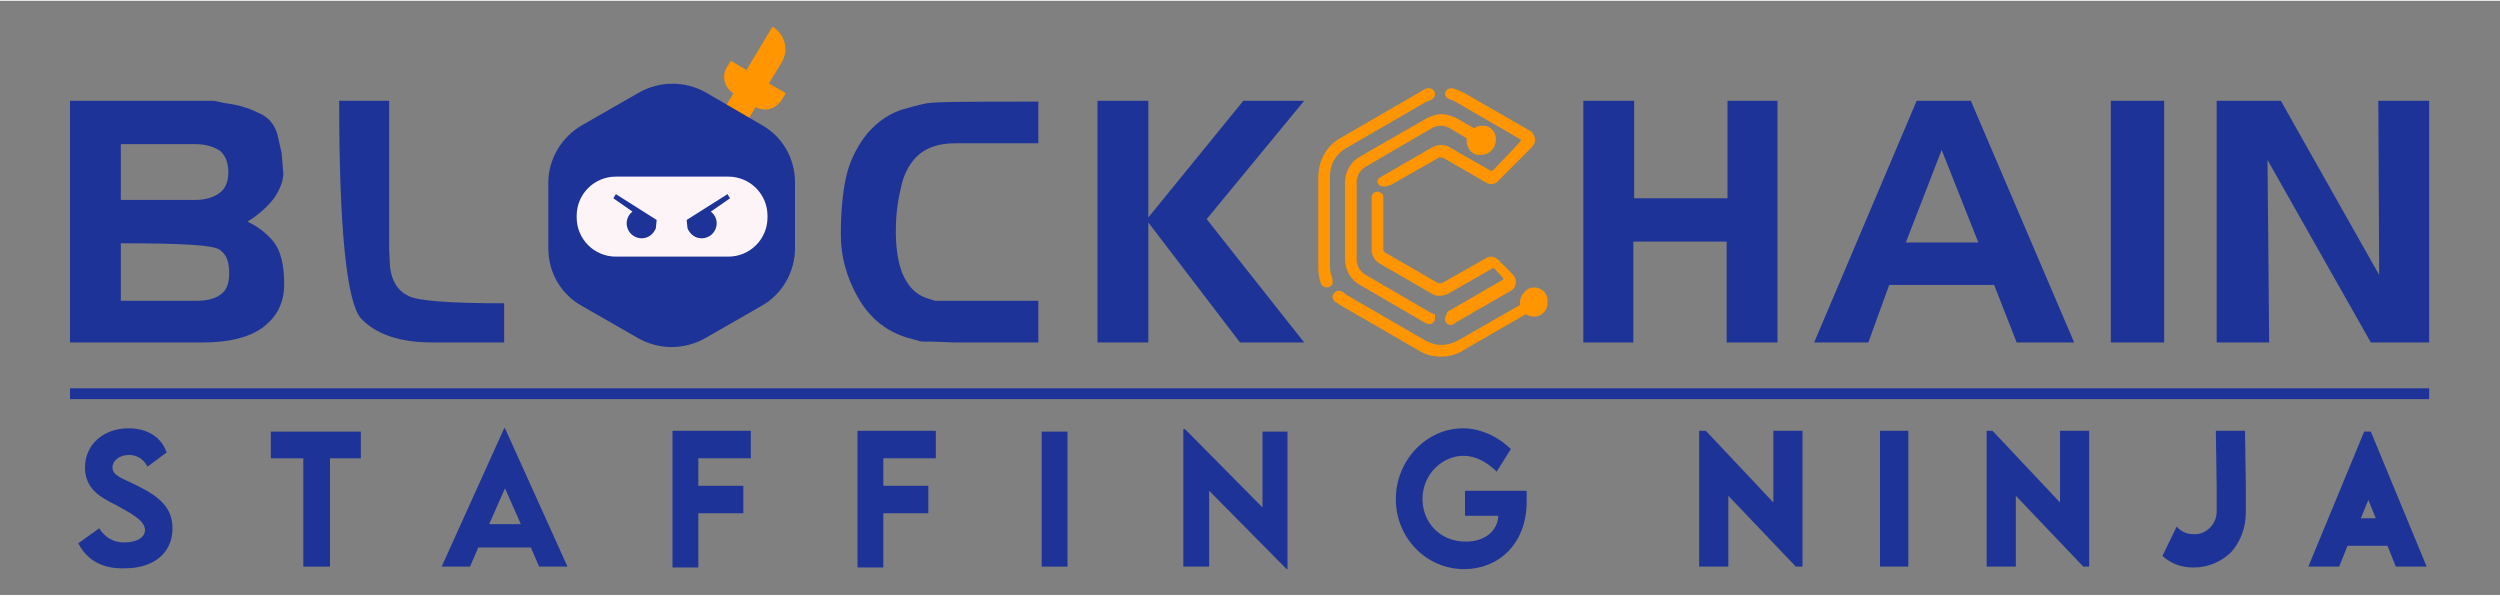<?xml version="1.0" encoding="UTF-8"?>
<!-- Generator: Adobe Illustrator 24.3.0, SVG Export Plug-In . SVG Version: 6.00 Build 0)  -->
<svg xmlns="http://www.w3.org/2000/svg" xmlns:xlink="http://www.w3.org/1999/xlink" version="1.1" id="Layer_1" x="0px" y="0px" width="235px" height="56px" viewBox="0 0 300 71.3" style="enable-background:new 0 0 300 71.3;" xml:space="preserve">
<rect x="0" y="0" width="300" height="71.3" fill="#808080" stroke="none"/>
<style type="text/css">
	.st0{fill:#1D3397;}
	.st1{fill:#FF9500;}
	.st2{fill:#FCF4F6;}
</style>
<g id="XMLID_268_">
	<path id="XMLID_278_" class="st0" d="M204.7,51.6l8.1,8.6v-8.6h3.5v16.3h-0.8l-8.1-8.5v8.5h-3.5V51.6H204.7z"></path>
	<path id="XMLID_276_" class="st0" d="M225.6,67.9V51.6h3.4v16.3C229,67.9,225.6,67.9,225.6,67.9z"></path>
	<path id="XMLID_274_" class="st0" d="M239.1,51.6l8.1,8.6v-8.6h3.5v16.3H250l-8.1-8.5v8.5h-3.5V51.6H239.1z"></path>
	<path id="XMLID_272_" class="st0" d="M266,61.3v-3.1l-0.1-6.6h3.5l0.1,6.6v3.2c0,1.8-0.6,3.4-1.7,4.7c-1.2,1.2-2.8,1.9-4.5,1.9   h-0.1c-1.4,0-2.5-0.4-3.5-1.2l-0.2-0.2l1.7-3.5l0.3,0.3c0.5,0.4,1,0.6,1.7,0.6h0.1C264.6,64.1,266,62.9,266,61.3z"></path>
	<path id="XMLID_269_" class="st0" d="M277,67.9l6.7-16.2h0.8l6.7,16.2h-3.7l-1-2.5h-4.8l-1,2.5H277z M283.3,62.1h1.8l-0.9-2.2   L283.3,62.1z"></path>
</g>
<g id="XMLID_266_">
	<rect id="XMLID_267_" x="8.4" y="46.5" class="st0" width="283.1" height="1.3"></rect>
</g>
<path id="XMLID_262_" class="st0" d="M31.4,39.3c-1.6,1.1-3.9,1.7-7.1,1.7H8.4V12h14.9c1.2,0,2,0,2.3,0c0.2,0,0.5,0.1,1,0.2  c0.1,0,0.3,0.1,0.6,0.1c1.3,0.2,2.5,0.5,3.7,1.1c1.3,0.5,2.2,1.5,2.5,3.1l0.4,1.8l0.2,2.4c0,0.9-0.4,2-1.2,3.1  c-0.8,1-1.8,1.9-3.1,2.7c1.3,0.6,2.4,1.5,3.2,2.5c0.8,1.1,1.2,2.7,1.2,5C34.1,36.3,33.2,38,31.4,39.3z M26.4,18  c-0.8-0.5-1.7-0.8-3-0.8h-8.9v6.7h8.9c1.2,0,2.2-0.3,2.9-0.8c0.7-0.5,1.1-1.3,1.1-2.5C27.4,19.5,27.1,18.6,26.4,18z M26.4,29.9  c-0.7-0.6-4.7-0.8-11.9-0.8V36h9c1.2,0,2.2-0.2,2.9-0.7c0.8-0.5,1.1-1.4,1.1-2.6C27.5,31.3,27.2,30.5,26.4,29.9z"></path>
<path id="XMLID_260_" class="st0" d="M51.9,41c-4,0-6.8-1-8.6-2.9c-1.7-2-2.6-10.7-2.6-26.1h6v16v1.8l0.1,2.1  c0.2,1.7,0.9,2.9,2.2,3.5c1,0.6,4.9,0.9,11.5,0.9V41H51.9z"></path>
<path id="XMLID_258_" class="st0" d="M114.5,41l-2.6-0.1H111c-0.2,0-0.5,0-0.8-0.1c-0.2-0.1-0.3-0.1-0.3-0.1c-0.2,0-0.3-0.1-0.4-0.1  c-2.9-0.7-5.1-2.4-6.6-5.1c-1.3-2.3-2-4.8-2-7.4c0-2.7,0.2-4.9,0.6-6.8c0.4-1.9,1.2-3.5,2.2-4.9c1.2-1.6,2.7-2.7,4.4-3.3  c1-0.3,2.1-0.6,3.1-0.8c1.1-0.2,5.6-0.2,13.4-0.2v5h-10c-1.9,0-3.5,0.5-4.6,1.6c-0.9,0.9-1.6,2.2-1.9,3.8c-0.4,1.6-0.6,3.3-0.6,5.1  c0,1.9,0.2,3.5,0.7,4.9c0.7,1.8,1.8,2.9,3.4,3.3l0.6,0.2h0.7h11.7v5C124.6,41,114.5,41,114.5,41z"></path>
<path id="XMLID_256_" class="st0" d="M148.8,41l-11-14.4V41h-6.1V12h6.1v14l11.4-14h7.3l-11.7,14.2L156.5,41H148.8z"></path>
<path id="XMLID_254_" class="st0" d="M207.2,41V28.9H196V41h-6V12h6.1v11.7h11.2V12h6v29H207.2z"></path>
<path id="XMLID_251_" class="st0" d="M242,41l-2.7-6.9h-12.6l-2.5,6.9h-6.5L230,12h6.5l12.4,29H242z M233,17.9L228.7,29h8.7  L233,17.9z"></path>
<path id="XMLID_249_" class="st0" d="M253.3,41V12h6.4v29H253.3z"></path>
<path id="XMLID_247_" class="st0" d="M284.5,41l-12.4-21.9l0.2,21.9H266V12h7.7l11.8,20.9L285.4,12h6.1v29H284.5z"></path>
<g>
	<path class="st1" d="M173.9,11.8c0.3,0.1,0.6,0.2,0.9,0.4l7.6,4.4l0.1,0.1v0.1c-0.7,0.8-2.4,2.6-3.4,3.6H179h-0.1l-5.1-2.9   c-0.3-0.2-0.6-0.2-0.9-0.2s-0.6,0.1-0.9,0.2l-6.4,3.7l0,0c-0.2,0.1-0.3,0.3-0.3,0.5c0,0.4,0.4,0.6,0.8,0.6c0.2,0,0.5-0.1,0.8-0.2   l0,0l0,0l0,0l0,0l5.8-3.3h0.2h0.2l5.2,3c0.2,0.1,0.4,0.2,0.6,0.2c0.3,0,0.7-0.1,0.9-0.4l4-4c0.3-0.3,0.4-0.6,0.4-0.9   c0-0.4-0.2-0.9-0.6-1.1l-8-4.6c-0.4-0.2-0.8-0.4-1.3-0.5h-0.2c-0.4,0-0.7,0.3-0.7,0.7C173.4,11.4,173.6,11.7,173.9,11.8z"></path>
	<path class="st1" d="M173.4,38.2c0,0.4,0.3,0.7,0.7,0.7c0.1,0,0.2,0,0.3-0.1c0.1,0,0.2-0.1,0.3-0.2l6.6-3.8   c0.4-0.2,0.6-0.6,0.6-1.1c0-0.3-0.1-0.6-0.4-0.9l-0.1,0.1l0.1-0.1l-1.7-1.7c-0.2-0.2-0.5-0.4-0.9-0.4c-0.2,0-0.4,0.1-0.6,0.2   l-5.3,3h-0.2h-0.2l-6.4-3.7c-0.1-0.1-0.2-0.2-0.2-0.3v-6.3c0-0.3-0.1-0.5-0.4-0.6l0,0l0,0l0,0c-0.1-0.1-0.2-0.1-0.3-0.1   c-0.4,0-0.7,0.3-0.7,0.7v6.3c0,0.6,0.3,1.2,0.9,1.6l6.4,3.7c0.3,0.2,0.6,0.2,0.9,0.2s0.6-0.1,0.9-0.2l5.4-3.1h0.1h0.1l1.1,1.2v0.1   l-0.1,0.1l-6.4,3.7l-0.2,0.1l0,0C173.6,37.7,173.4,37.9,173.4,38.2z"></path>
	<path class="st1" d="M159.6,31.9V21c0-1.4,0.7-2.6,1.9-3.3l9.5-5.5c0.2-0.1,0.5-0.2,0.7-0.3c0.3-0.1,0.5-0.4,0.5-0.7l0,0   c0-0.4-0.3-0.7-0.7-0.7h-0.2c-0.4,0.1-0.7,0.3-1,0.5l-9.5,5.5c-1.6,0.9-2.6,2.7-2.6,4.6v11c0,0.6,0.1,1.2,0.3,1.8   c0.1,0.3,0.4,0.5,0.7,0.5c0.1,0,0.2,0,0.4-0.1l0,0l0,0l0,0l0,0c0.2-0.1,0.4-0.4,0.3-0.6v-0.3C159.7,32.8,159.6,32.4,159.6,31.9z"></path>
	<path class="st1" d="M184.1,34.4L184.1,34.4L184.1,34.4c-0.5,0-0.9,0.2-1.2,0.6c-0.4,0.4-0.5,0.8-0.5,1.2c0,0.1,0,0.2,0,0.3   l-7.5,4.3c-0.6,0.3-1.3,0.5-1.9,0.5c-0.7,0-1.3-0.2-1.9-0.5l-9.5-5.5c-0.1-0.1-0.3-0.2-0.4-0.3c-0.1-0.1-0.3-0.2-0.5-0.2   c-0.1,0-0.3,0-0.4,0.1l0,0c-0.2,0.1-0.4,0.4-0.4,0.6c0,0.2,0.1,0.4,0.3,0.6c0.2,0.1,0.4,0.3,0.6,0.4l9.5,5.5   c0.8,0.5,1.7,0.7,2.6,0.7c0.9,0,1.8-0.2,2.6-0.7l7.6-4.4c0.3,0.2,0.6,0.3,0.9,0.3c0.1,0,0.2,0,0.3,0c0.7-0.1,1.3-0.7,1.4-1.4   c0-0.1,0-0.2,0-0.3C185.8,35.1,185,34.4,184.1,34.4z"></path>
	<path class="st1" d="M163.2,18.7c-1.1,0.6-1.8,1.8-1.8,3.1V31c0,1.3,0.7,2.5,1.8,3.1l0,0l7.9,4.6h0.1l0,0l0,0   c0.1,0.1,0.2,0.1,0.3,0.1c0.4,0,0.7-0.3,0.7-0.7v-0.4v-0.1h-0.1c-0.1,0-0.2-0.1-0.3-0.1l-7.9-4.6c-0.7-0.4-1.1-1.1-1.1-1.9v-9.2   c0-0.8,0.4-1.5,1.1-1.9l7.9-4.6c0.3-0.2,0.7-0.3,1.1-0.3c0.4,0,0.7,0.1,1.1,0.3l2,1.2c0,0.1,0,0.2,0,0.3c0,0.2,0,0.4,0.1,0.6l0,0   c0.2,0.6,0.7,1,1.2,1.1c0.1,0,0.3,0,0.4,0c1,0,1.8-0.8,1.8-1.8c0-0.1,0-0.2,0-0.3c-0.1-0.7-0.6-1.3-1.3-1.4c-0.1,0-0.3,0-0.4,0   c-0.3,0-0.7,0.1-0.9,0.3l-2.1-1.2c-0.6-0.3-1.2-0.5-1.8-0.5s-1.2,0.2-1.8,0.5L163.2,18.7z"></path>
</g>
<g>
	<path class="st0" d="M9.4,65.1l2.5-1.8c0.7,1.1,1.7,1.7,3,1.7c1.5,0,2.5-0.6,2.5-1.5c0-1.2-1.9-2.1-3.5-3c-1.8-0.9-3.7-1.9-3.7-4.5   c0-2.8,2.3-4.7,5.2-4.7c2.1,0,3.9,0.9,4.6,2.9l-2.3,1.7c-0.5-1-1.4-1.4-2.2-1.4c-1.2,0-2,0.7-2,1.5c0,1,1.2,1.3,3,2.2   c2.6,1.3,4.2,2.6,4.2,5.1c0,3-2.3,4.8-5.7,4.8C12.3,68.2,10.4,67.1,9.4,65.1z"></path>
	<path class="st0" d="M43.4,54.9h-3.8v13h-3.2v-13h-3.9v-3.2h10.8v3.2H43.4z"></path>
	<path class="st0" d="M63.7,65.6h-6.3l-1,2.3H53l7.5-16.6h0.1l7.5,16.6h-3.4L63.7,65.6z M62.5,62.8l-1.9-4.3l-1.9,4.3H62.5z"></path>
	<path class="st0" d="M83.8,54.9v3.3h5.4v3.3h-5.4V68h-3.1V51.6h9.4v3.3C90.1,54.9,83.8,54.9,83.8,54.9z"></path>
	<path class="st0" d="M106,54.9v3.3h5.4v3.3H106V68h-3.1V51.6h9.4v3.3C112.3,54.9,106,54.9,106,54.9z"></path>
	<path class="st0" d="M125,51.7h3.1v16.2H125V51.7z"></path>
	<path class="st0" d="M154.5,51.6v16.6h-0.1l-9.3-9.4v9.1H142V51.4h0.2l9.3,9.4v-9.1h3V51.6z"></path>
	<path class="st0" d="M183.2,60.1c0,5.1-3.4,8.1-7.5,8.1c-4.6,0-8.2-3.8-8.2-8.4s3.6-8.5,8.1-8.5c2,0,4.2,1,5.7,2.5l-1.7,2.7   c-1.2-1.2-2.6-1.9-4-1.9c-2.4,0-4.9,2.1-4.9,5.2c0,2.8,2.1,5.1,5.2,5.1c2.2,0,3.8-1.2,3.9-3.1h-4v-3h7.4   C183.2,59.2,183.2,59.7,183.2,60.1z"></path>
</g>
<g>
	<g>
		<path class="st1" d="M88,11.1l2.6,1.6c1.1,0.7,2.5,0.3,3.2-0.8l0.5-0.8l-6.6-3.9L87.2,8C86.6,9,86.9,10.4,88,11.1z"></path>
		<path class="st1" d="M92.7,3.1L92.7,3.1c1.5,0.9,2,2.8,1.1,4.3l-2,3.3l-2.7-1.6L92.7,3.1z"></path>
		<path class="st1" d="M78.4,33.4L78.4,33.4c-1.5-0.9-2-2.8-1.1-4.3l11.9-20l2.7,1.6L78.4,33.4z"></path>
	</g>
</g>
<path class="st0" d="M65.8,21.8v7.9c0,2.9,1.5,5.5,4,6.9l6.8,3.9c2.5,1.4,5.5,1.4,8,0l6.8-3.9c2.5-1.4,4-4.1,4-6.9v-7.9  c0-2.9-1.5-5.5-4-6.9L84.7,11c-2.5-1.4-5.5-1.4-8,0l-6.8,3.9C67.4,16.3,65.8,19,65.8,21.8z"></path>
<g>
	<path class="st2" d="M87.4,30.7H73.9c-2.6,0-4.7-2.1-4.7-4.7v-0.2c0-2.6,2.1-4.7,4.7-4.7h13.5c2.6,0,4.7,2.1,4.7,4.7V26   C92.1,28.6,90,30.7,87.4,30.7z"></path>
</g>
<g>
	<path class="st0" d="M78.8,26.3l-4.9-3.1l-0.3,0.5l2.3,1.6c-0.4,0.3-0.7,0.8-0.7,1.4c0,1,0.8,1.8,1.8,1.8c0.8,0,1.4-0.5,1.7-1.2   l0,0L78.8,26.3z"></path>
	<path class="st0" d="M82.4,26.3l4.9-3.1l0.3,0.5l-2.3,1.6c0.4,0.3,0.7,0.8,0.7,1.4c0,1-0.8,1.8-1.8,1.8c-0.8,0-1.4-0.5-1.7-1.2l0,0   L82.4,26.3z"></path>
</g>
</svg>
